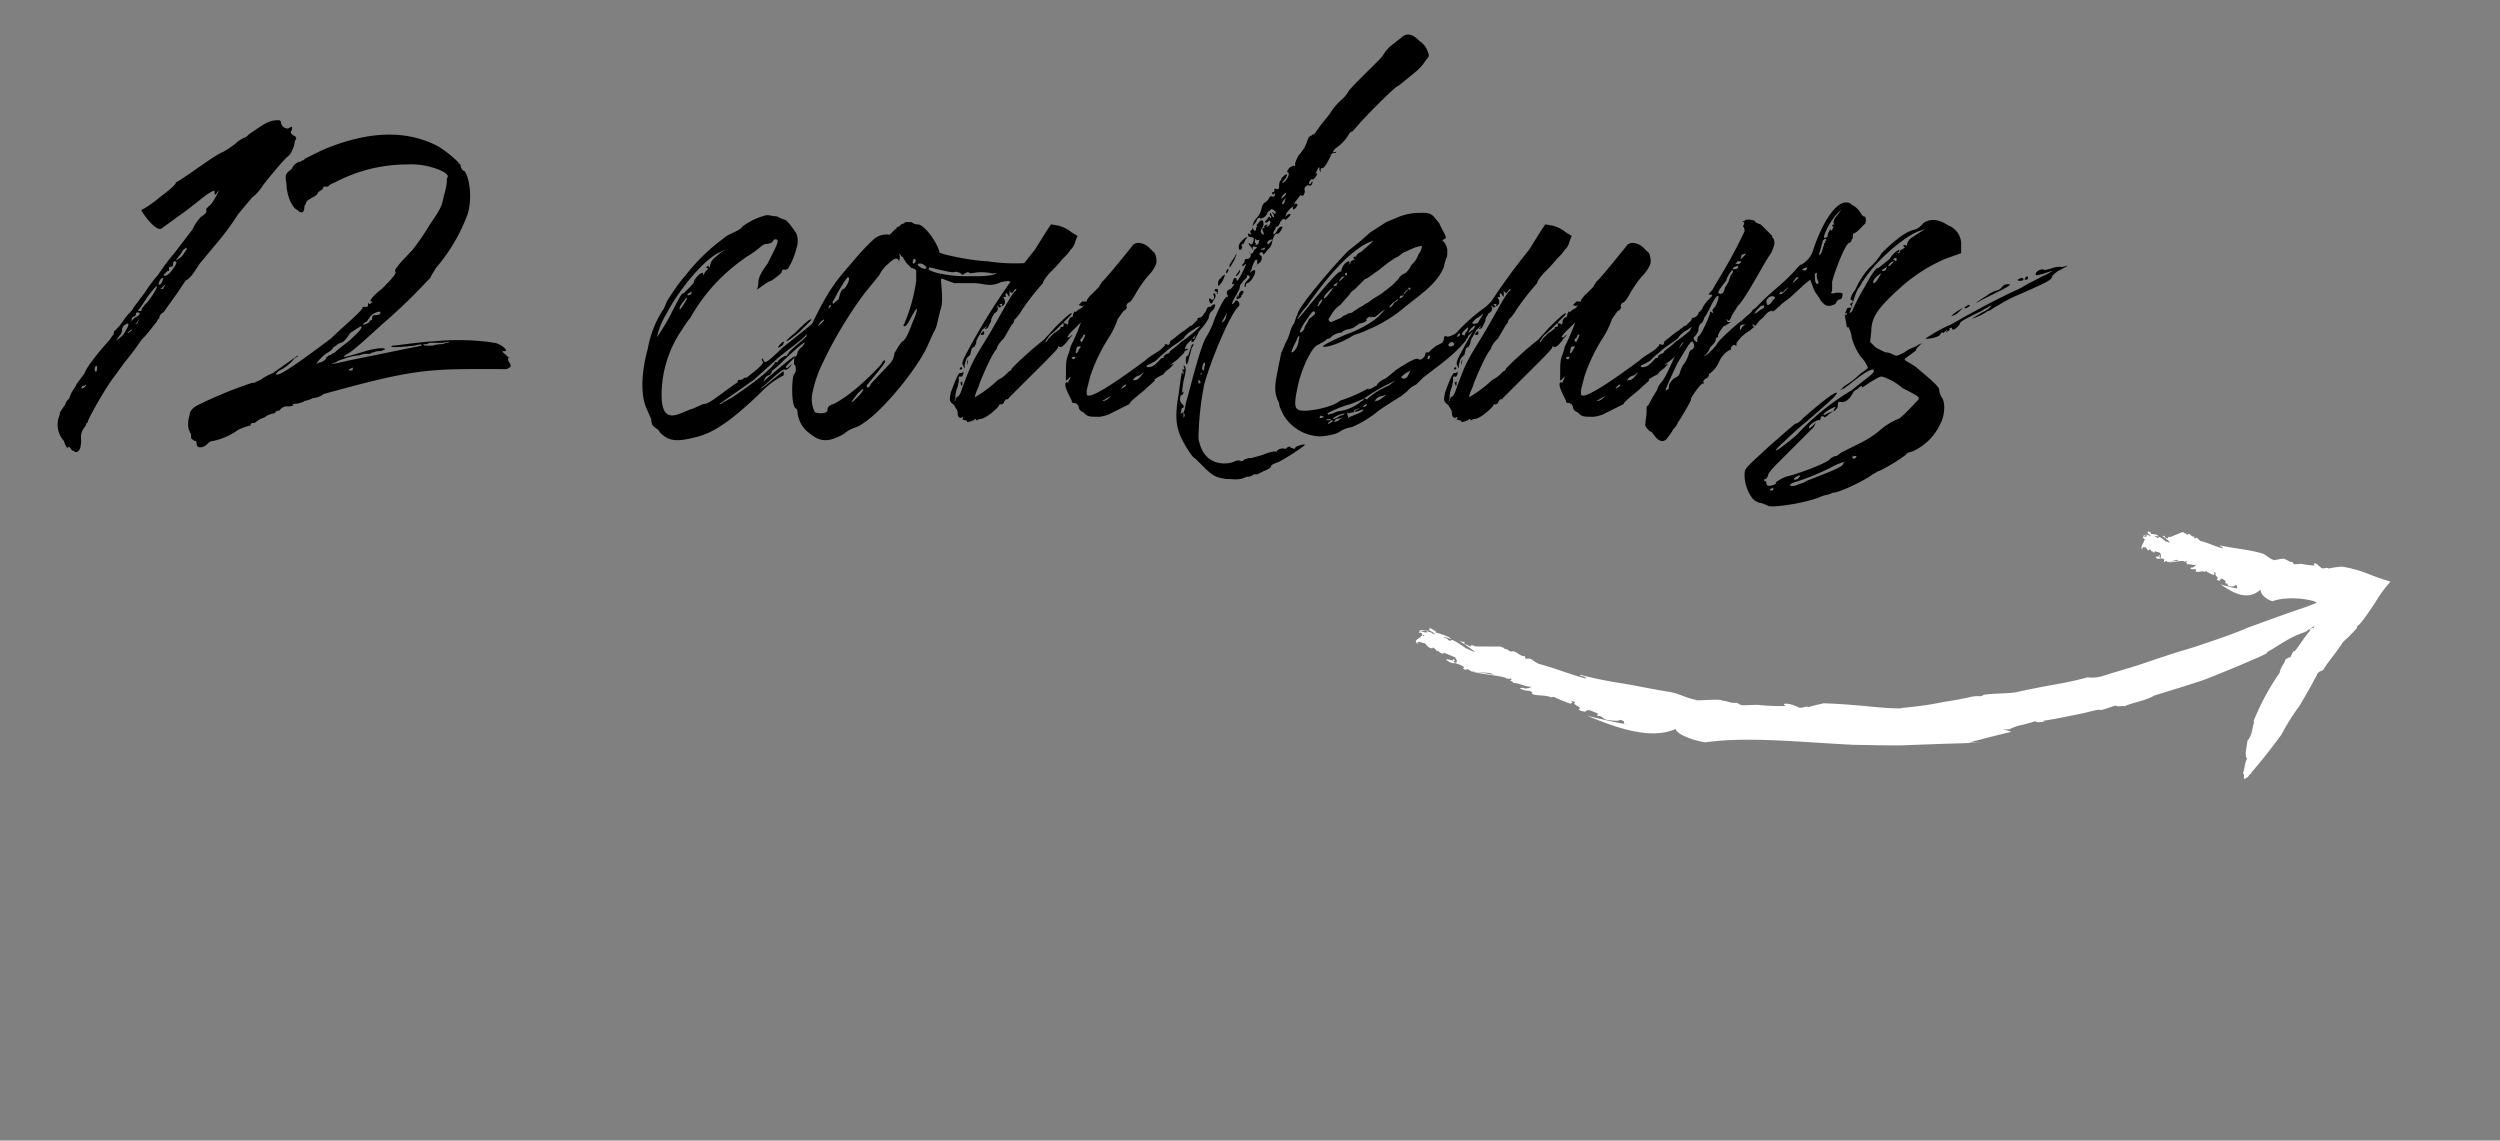 <svg xmlns="http://www.w3.org/2000/svg" xmlns:xlink="http://www.w3.org/1999/xlink" width="434" height="198" viewBox="0 0 434 198">
  <rect x="0" y="0" width="434" height="198" fill="#808080" stroke="none"/>
  <defs>
    <clipPath id="clip-path">
      <rect id="Rectangle_15" data-name="Rectangle 15" width="152.645" height="93.98" fill="#fff"/>
    </clipPath>
  </defs>
  <g id="Groupe_2392" data-name="Groupe 2392" transform="translate(-5319 -1721)">
    <g id="Groupe_2389" data-name="Groupe 2389" transform="translate(4894.499 190.152)">
      <path id="Tracé_1614" data-name="Tracé 1614" d="M117.42,94.08l.24.24h.24c.36,0,.72-.6.72-.96.36-1.44-.36-1.92.72-3.36.36-.36.12-.72.48-.72,0-.6,3.24-6.24,4.56-7.92l1.92-2.64a45.379,45.379,0,0,0,2.88-3.84c1.32-1.32,2.28-2.76,2.64-3.12l.24-.48a.258.258,0,0,0,.24-.24,1.125,1.125,0,0,1,.72-.96l2.4-3.36,1.44-2.16c.84-.36,1.56-1.56,2.4-2.88l3.6-4.32a45.63,45.63,0,0,0,3.12-4.32l2.4-2.88A7.775,7.775,0,0,0,150.3,48c2.28-2.88,3.72-4.44,4.08-4.8a2.6,2.6,0,0,0,.96-1.2,4.015,4.015,0,0,0,.48-1.68c.36-.36.36-.72-.24-.96-.48-.36-.6-.6-.24-.96,0-.84.12-.6-.72-.24a1.178,1.178,0,0,1-1.2-1.2l-.24-.24c-1.32,0-1.92.12-3.84,1.44l-1.44.96-.48.48a5.524,5.524,0,0,0-1.92,1.2,16.276,16.276,0,0,1-2.16,1.44c-1.56.6-6,4.08-8.16,5.28,0,.36-.96,1.2-2.88,2.64a18.439,18.439,0,0,1-3.12,2.16c0,.24,2.64,4.08,3.6,3.12l4.32-3.12,3.36-2.64c1.32-.84,1.44-.84,1.44-.48,0,.6.12.6.48,0l.24-.24.24-.24c0-.36-1.2,2.52-1.92,2.88l-.48.48v.48c0,.24-.36.6-.96.96a8.376,8.376,0,0,0-1.44,2.16l-3.12,4.08a39.5,39.5,0,0,0-2.88,3.84,22,22,0,0,0-2.16,2.88l-2.16,2.88c0,.36-.84.84-1.68,2.16l-.72.96-.48.48a.258.258,0,0,1-.24.24c-.12,0-.24.24-.24.72l-.24.24-.48.72c-.48.48-3.96,4.44-4.32,5.76l-1.44,1.92c0,.36-.84,1.08-1.2,2.4-.84.84-.6,1.08-.96,1.44l-.48.72a1.014,1.014,0,0,0-.24.72,4.225,4.225,0,0,0,.72,4.56c.24.84.48,1.2.72,1.2,0-.36.24-.24.72.48Zm1.92-11.04a.91.91,0,0,1-.48.24c-.12,0-.12-.12,0-.24,0-.12.12-.24.48-.24C119.7,82.44,119.7,82.68,119.34,83.04Zm2.16-3.36c0,.48-.12.72-.24.72a.726.726,0,0,1,0-.96C121.38,79.32,121.5,79.32,121.5,79.68Zm4.56-5.76c-.84.84-1.2,1.08-1.2.96l.12-.12.36-.6a1.239,1.239,0,0,0,.48-.96,1.239,1.239,0,0,1,.48-.96l.48-.24C127.14,72,126.9,72.6,126.06,73.92Zm1.44-.72c-.36.36-.6.48-.72.48a.258.258,0,0,1,.24-.24l.48-.48Zm.96-1.2a.91.91,0,0,0-.48.24l-.24.24.72-.72.48-.72Zm-.48-.96c-.84.96-.84.84-.48.48,0-.48.12-.72.48-.72l.24-.24c0-.36.12-.48.24-.48C129.3,70.08,128.82,70.68,127.98,71.04Zm.72-1.2c-.12,0-.12-.12.24-.48l1.44-2.16.96-1.2.48-.48c.36,0-.84,1.92-1.68,2.88-.6.6-.96,1.08-.96,1.44ZM133.02,66h-.24c-.36,0-.6.36.24-.48.36-.36.36-.12,0,.24Zm0-1.92c-.24.84-.48,1.2-.72,1.2s-.12-.36.24-.96A.91.91,0,0,1,133.02,64.08Zm1.2-.96c-.6.6-.96.72-1.2.48l.24-.24.48-.48h.24V62.4a.258.258,0,0,1,.24-.24c.36,0,.48-.12.48-.48s.12-.48.24-.48C135.54,61.2,135.3,61.8,134.22,63.12Zm2.4-3.36c-.48.84-.84.84-1.2,1.2-.36,0-.24.12.72-1.2.36-.84.72-.6.72-.96l.24.24Zm2.16,33.12c0,.84,1.08.84,1.92,0a1.239,1.239,0,0,1,.96-.48,11.622,11.622,0,0,0,4.32-1.92,10.413,10.413,0,0,1,1.92-.72h.24v-.24l.24-.24h.48a4.425,4.425,0,0,1,1.68-.96,3.612,3.612,0,0,1,1.68-.72.258.258,0,0,0,.24-.24,1.014,1.014,0,0,1,.72-.24,1.451,1.451,0,0,1,1.44-.72c.6,0,.96-.12.96-.24-.36,0-.12-.24.72-.24.84-.24,1.2-.36,1.2-.48a3.769,3.769,0,0,0,1.44-.48,3.483,3.483,0,0,0,1.92-.72c13.92-3.84,17.28-4.32,26.4-4.32h4.08c.84,0,1.32.12,1.68-.24.36,0,.36-.6,0-.96q-.36-.72,0-.72c.36,0,.12.12-.24-.24-.84-.84-1.32-.96-.48-.96s-.96-1.44-1.92-1.44a13.532,13.532,0,0,0-1.68-.24,43.557,43.557,0,0,0-8.88,0c-.96,0-2.52.24-2.88.24-2.88.36-3.72.48-4.08.48-.96.36.6.36,3.84,0,.84-.24,1.2-.24,1.2,0-.36,0-.84.24-1.2.24l-11.76,2.4c-1.92.48-2.76.6-2.64.48h.12c-.12,0,.12-.12.6-.24.36-.36.84-.36,1.68-.72a9.851,9.851,0,0,1,2.4-.48,2.68,2.68,0,0,1,1.44-.24,1.014,1.014,0,0,0,.72-.24h.24a2.226,2.226,0,0,1,1.2-.24c.36,0,.36-.24.72-.24.36-.36-1.2-.48-4.08.48-2.88.84-3.72,1.08-2.4.24.84-.36,2.76-2.16,6.48-5.52,1.56-1.32,3.6-3.24,5.16-4.8l2.76-2.88.24-.48.72-1.2a30.737,30.737,0,0,0,5.52-9.36c.84-2.76.36-6.12-.48-7.44a1.125,1.125,0,0,1-.72-.96c0-.48-3-3-4.32-3.6-4.68-2.28-9.96-2.4-16.08-.48a32.052,32.052,0,0,0-4.32,1.68l-2.4,1.2c0,.36-.36.12-.72.48a1.863,1.863,0,0,0-1.44,1.2c-.96.84-1.32.84-.96,2.64,0,1.92.96,4.2,1.92,4.56.84.84,1.2.24,1.2-.72.36-.36.12-.84.96-1.2.36-.36,1.08-.36,1.44-1.2l.72-.48.24-.48h.72c.36-.36.36-.36,1.2-.72a26.7,26.7,0,0,1,12.48-3.12,12.914,12.914,0,0,1,6.24,1.2c.84.48,1.08.84.72,1.2v.48a9.85,9.85,0,0,1-.48,2.4c-.36,1.8-.48,2.28-2.4,5.04a46.472,46.472,0,0,1-3.12,4.56c-2.76,2.88-3.24,3.48-2.88,3.84,0,.36-.84,1.32-2.4,2.88-1.32.96-2.28,2.16-1.92,2.16s.36.24,0,.24a.258.258,0,0,1-.24.24l-.24-.24v.24c0,.36-.12.48-.24.48h-.72c.36.36-2.64,2.76-5.52,5.52-7.2,5.4-8.76,6.24-9.36,6.24-.36,0,.12-.6.96-.96A7.775,7.775,0,0,0,155.82,78c.84-.36.6-.6.24-.24l-4.08,2.88a8.634,8.634,0,0,0-2.16,1.2c-.12,0-.24.12-.36.12l-.12.12h-.24c0,.12-.24.24-.72.24a74.035,74.035,0,0,0-9.36,3.84c-.96.48-1.44,1.08-1.44,1.68-.36.96-.36,2.52,0,2.88a.91.91,0,0,0,.24.48v.72c.36.36.6.48.72.48S138.78,92.52,138.78,92.88ZM165.9,79.92a.258.258,0,0,1-.24.24h-.24a.258.258,0,0,1-.24-.24h.24l.12-.12c.12,0,.24-.12.36-.12Zm-5.52-1.2c-.48.12-.72.24-.6.24h-.12c-.12,0,.12-.36.96-1.2s1.56-.84,1.92-1.68c.12,0,.36-.12.72-.48l.48-.24c.36,0,.84-.36,1.68-1.68l1.44-.96.48-.24c.36.36-.96,1.44-1.92,2.4-.96.84-1.68,1.2-2.64,2.16-.84.36-.6.48-.96.48a.258.258,0,0,0-.24.24h-.24C161.34,78.12,160.98,78.48,160.38,78.72Zm19.44-2.88c-.84,0-1.68.12-1.68-.24h.48c.36,0,.36-.24.72-.24h2.16c1.32-.36,1.44,0,.48,0C181.62,75.72,180.78,75.48,179.82,75.84Zm-11.04-4.08a2.615,2.615,0,0,1-1.2.48l.48-.48c.36,0,.36-.36.72-.72.36-.84,1.92-1.32,1.92-.96s-.36.48-.96.48c-.36,0-.48.12-.48.48v.24C168.9,71.64,168.78,71.4,168.78,71.76ZM219.1,90.8c1.1,1.1,2.1,1.9,5.2,1.2,2.8-.6,5.3-1.2,12.2-7.8a15.252,15.252,0,0,1,4.2-3.2v-.6c0-.3-.9.6-2,1.4-.8.7-2,1.7-2,1.4.4,0,3.7-3.5,4.2-3.2.3.3,1.2-.7,1.2-1,.3,0-.1.1-.4.4-.4.4-.6.5-.6.2-.1,0,.1-.3.8-1l.6-.6.2-.2c0-.3-.6.1-3.8,2.8l-1.2,1-.4.4c-.1,0,0-.2.2-.6.3-.3.5-.4.6-.4.2,0,.4-.3.6-.8a12.71,12.71,0,0,0,1.6-1.4c3.2-3.1,4.3-3.8,4.6-3.8l-.2.3-.6,1.1c-.7.5-1,.8-.8.8a4.429,4.429,0,0,0,1-.6c.3-.8,1.4-1.1,2.2-1.8.7-.6,1-1,1-1.2l-.3.3a1.934,1.934,0,0,1-.9.5c-1.5.8-1.7.6-.2-.2,2.1-1.9,4.3-3.6,3.6-3.6l.8-1.4,1.8-2.2,1-1.2-.8.6c-1.1.8-1.3.5.2-1,1.6-1.9,1.1-1.7-.8.2-.8.8-1.5,2.3-2.2,2.6a61.657,61.657,0,0,1-6.2,5.6l-3,2.4c-2.4,2.3-2.9,2.7-3.2,2.4-.3-.4-.1-.7-.4-.4,0,.3.1.4.2.4.3.5-2.4,2.4-2.8,2.8-.4,0-.6.1-.6.2a1.292,1.292,0,0,1-.8.2c-.1,0-.2.1-.2.4-3.9,2.7-4.9,3.8-6,3.8l-1.8.8c-2,.5-5.4,3.4-5.4-2.4A20.028,20.028,0,0,1,223.1,73a15.45,15.45,0,0,1,1.4-2,30.8,30.8,0,0,1,5.8-7.4,34.977,34.977,0,0,1,4-3.2c1.9-1.1,2.4-1.9,3.2-2.2.7,0,1.2-.2,1.4-.6,0-.1.1-.2.4-.2.8,0,.2,1-1.4,4.2-2.2,3-1.3,2.9-1.8,4.4-.8.8,1.9-1.4,2.4-1.4a11.167,11.167,0,0,0,1.8-1.4c.3-1.1.5-.1,1.2-.8a12.894,12.894,0,0,0,1.4-3.4,3.821,3.821,0,0,0,0-2.6c-.7-1.1-1.7-2.4-2-2.4a7.129,7.129,0,0,1-1.4-.6c-.7,0-1.1-.2-1.8-.2a11.681,11.681,0,0,0-4.2,2c-.3.7-2.4,1.2-3.2,2a33.181,33.181,0,0,0-6.6,6.4,25.6,25.6,0,0,0-2,2.6L220.5,68l-.6,1.4a18.2,18.2,0,0,0-2.8,7c-1.1,4-1.3,8-.2,10.4l.8,1.8c0,.7.2,1.2.6,1.4C218.6,90.3,219.1,90.5,219.1,90.8Zm11.2-5.2c-.3.3-.5.4-.6.4h-.2l6-4.2,4.2-3.8c1.9-1.6,4.5-3.3,5.6-4.8,1.5-1.1,2.4-2.1,2.4-1.8s-1.4,1.3-3,2.8-3.2,2.7-3.2,3c-.3.3-.1.4-.4.4s-1.7.9-1.4,1.2c-.4-.2-.6-.1-.6.2-1.6,1.9-5.2,4.4-7.6,6C230.8,85.3,230.6,85.6,230.3,85.6Zm12.2-6.8c0,.1.1.1.2,0h.2a.215.215,0,0,0,.2-.2c0-.1-.1-.2-.4-.2C242.6,78.4,242.5,78.5,242.5,78.8Zm-2.4-3.2c-.6.7-.5.8.4.2.2-.4.3-.6.2-.6h-.2Zm2.6-2c-2.4,1.9-1.9,2.1.8-.2l2-2C245.5,71.1,245.1,71.2,242.7,73.6Zm5.8-3c.3-.3.5-.4.6-.4l.2-.2q.3,0-.6.6l-.8.8Zm-.8-1,.6-.6.2-.2c0-.3,0-.1-.8.6l-.6.8Zm-26.4.4a26.739,26.739,0,0,1-1.7,3l-.9,1.4a12.287,12.287,0,0,1,1.6-4c2.2-4.3,6.7-9.7,9.4-10.8l1.2-.6-1,.6-1.2,1a2.275,2.275,0,0,0-.8,1.4c0,.3-.1.3-.2.2,0-.3-.1-.3-.4,0-.1.1-.1.2.2.2.1.1,0,.2-.2.4-.3.3-.4.5-.4.6s-.1.2-.4.2h.2v-.4c-.7,0-1.6,1.3-1.6,1.6.1,0-.3.5-.8,1l-1,1C223,66.5,222.1,68.5,221.3,70Zm2.6-2.4c.1,0-.2.5-.5,1l-.7,1c-.2-.2,0-.7.6-1.4Q223.9,67.3,223.9,67.6Zm.6-.6c-.7.3-.7-.1,0-.4.1-.1.2-.1.2,0v.2Zm34.6-10.4a3.39,3.39,0,0,0-3,1,34.318,34.318,0,0,0-3,3.2c-3.5,4-4.7,5.3-8.4,13.2l-.4,1.4a2.106,2.106,0,0,1-.6.8,2.106,2.106,0,0,0-.6.8,1.033,1.033,0,0,1-.4.8c-.1.1-.1.1-.1.2-.1.1-.1.2-.1.4v.8c.3-.3.5,1.3,0,1.6-.4.4-.6,5.8.4,6,.3.3.1.9.4,1.6a4.764,4.764,0,0,0,1.8,2.6c1.9,1.6,3.3,1.7,6,.2a6.008,6.008,0,0,1,2.2-1.2c3.8-1.6,10.8-10.4,12.4-14.2l1-2.2c.7-1.1.6-1.9,1.4-4.6.3-2.3-.3-4.8,0-4.8l2.2.8h3.4c1.8,0,2.6.8,4.8-.2l1.2-.2c.3.3.7,0,1,0h.2v-.2h.4l.2-.2.4-.6h.2l.2-.2,2-.2c0-.3.7-.3.4-.6l1-.4h.2c.1.1.2.1.2,0V62l1-1.6a2.385,2.385,0,0,0-1.2.4c-1.5,1-7,.9-9.8.4-2.2,0-8.4-1.2-8.4-1.6,0-.8-2-4.3-3.6-4.8a1.594,1.594,0,0,1-1.2-.4h-.8v0h-.2c-.3,0-.1.2-.4.2.4,0,.3-.1-.4.2l-.2.2-.2.2h-.2l-.2.2a.215.215,0,0,1-.2.2ZM248.3,87c0,.7-1.5.7-2.2.4a5.012,5.012,0,0,1-.4-3.4,21.056,21.056,0,0,1,1.8-5.2,71.734,71.734,0,0,1,7.2-12l2.6-3.2a5.583,5.583,0,0,1,1.6-2c2.2-2.2,1.8.7,1.8-.4a1.7,1.7,0,0,0,0-1.4l.2.2c.3.3.1.4.4.4l.2.2v.2l.2.2a2.106,2.106,0,0,0,.6.8l.2.2.4.4a1.033,1.033,0,0,1,.8.4v1.8a29.542,29.542,0,0,1-1.8,6.8l-.3.7a.367.367,0,0,0-.1.3c.3.3.7-.2,1.4-1.6q1.5-2.7.6,0c-.7,1.5-1.2,3.4-2,4.2-.3.1-.7.7-1,1.2l-.6,1a2.822,2.822,0,0,1-.8,1.8l-3.2,3.4c-.8,1.6-.8.1-.8.4-.6.6,3.4-4,3.2-4.2,0-.3-.3-.3-.6.4-2.4,2.7-6,5.9-8.4,7C248.6,86.2,248.3,86.5,248.3,87Zm6.2-3.6c.1.1-.3.7-.8,1.2l-1,1c-.3,0-.3.1.8-1.4C254.2,83.5,254.5,83.3,254.5,83.4Zm9-22.6c.1.1.1.2.1.4,0,.1,0,.1-.1.2-.3.3-.4.3-.4,0a.845.845,0,0,1,.2-.6Zm2,1.6c-.3.3-1.1-.1-1.4-.4s-.1-.4.4-.4C264.8,61.6,265.5,62.1,265.5,62.4Zm2.8.4c1.3.3,2,.4,2.2.2a2.035,2.035,0,0,0,.5.1.367.367,0,0,0,.3.1c.4.4.6.5.6.2.3,0,.7-.5,1-.2s1-.3,3.4,0a2.508,2.508,0,0,0,1,.1c.2,0,.3,0,.4-.1,0,.3-1.5.6-3.4.6h-2c-3.5,0-6.9-.9-6.4-1.4C265.9,62.1,266.8,62.5,268.3,62.8ZM246.3,74c-.4.4-.7.5-.4.2-.1-.1.2-.9,1-2.2a14.755,14.755,0,0,1,1.6-2.6c0-.7.4-.7.4-.4a.566.566,0,0,1-.4,1l-.2.2c.3.3-.3.7-.6,1.8Zm4.2-7.2c-.3,1.1-.5,2.1-1.2,1.8-.3-.3,0-.4.8-2,1.1-1.9,1.8-2.9,1.8-2.6.5.2-.5,2-.8,2C250.9,66,250.7,66.3,250.5,66.8Zm22,22.2c0,.2.4.1,1.2-.2.3-.3.4-.3.4,0h.2l.1-.1c.1,0,.2-.1.3-.1,1.2,0,3.4-2.2,3.4-2.4a.215.215,0,0,1,.2-.2c.1.1.3.1.6-.2,0-.3.6-.9.6-.6a.215.215,0,0,0,.2-.2l1.8-1.8c3.5-3.5,6.8-6.7,6.8-7,0-.1,0-.1.1-.2,0-.1.1-.1.1,0,.3.3.9-.1,1.8-1.4.7-.7.7-.9,0-.2h-.4a6.139,6.139,0,0,1,1.2-1.4l1.2-1.2a35.677,35.677,0,0,1-1.8,4.2c-.5,2.2-.8,1.5-.8,4.2,0,1.6-.1,1.9.2,1.6.7-.7.7-.7.4,0-.3.3-.1.7-.4.4-.5,0-.4.7.2,2l.4.8.2.4c0,.3.1.4.4.4a.938.938,0,0,1,.8.6,1.053,1.053,0,0,0,.8,1c.8.8.9.8,2.8.8a6.263,6.263,0,0,0,1.6-.4l1.6-.8,2-1c0-.4,2.4-2.2,2.8-2.6.7-.7,1.9-1.6,1.6-1.6s.9-.7,1.6-1c0-.2.3-.5,1-1,.8-.8.9-.9.2-.6-.3,0,.9-.6,1.6-1.4.3-.3.8-.7.8-1,.7-.3.8-.4.2-.4-.3.3-.2-.1.2-.8.5-.5,3.3-3.3,3.8-4.6a1.407,1.407,0,0,1,.6-1.2c.3-.3.4-.5.4-.6.3-.7-.1-.7-.8,0a4.338,4.338,0,0,0-1.2,1.4c-.3.3-.5.4-.6.4-.3,0-.4.1-.4.4l-.6.6-.4.4h-.2l-1,.8a13.184,13.184,0,0,0-1.6,1.2l-.8.6a.758.758,0,0,0-.2.4c0,.3-.2.4-.6.2-.3,0-.3.1-.2.2l-.2.2-.4.4c-.8.7-2,1.2-2.8,2-3,2.2-10.2,7.5-10.2,5.8v-.6l.2-.8.4-1.6a30.094,30.094,0,0,1,3.4-7,15.4,15.4,0,0,0,1.4-3l1-1.4q.3,0,.6-.6c-.2-.2-.1-.5.2-.8.3,0,.7-.5,1.2-1.4a20.594,20.594,0,0,1,2.2-3.2,6.559,6.559,0,0,0,1.4-2c.3-.7-.1-2.2-.4-2.2l-.6-.6c-.7-.8-2.2-1.4-3-.6l-.6.8c-.2.2-4.5,5.6-4.8,5.6,0,.3-.4.5-.4.8l-1.2,1.2a4.327,4.327,0,0,0-1,1.2v.2h-.8c-.7.8-.8.5,0,.8.3-.3.5-.3-.2.4-.8.3-.7.6-1,.6-.1-.1-.2-.1-.2,0,0,.3-.2.1-.2.8a1.053,1.053,0,0,0-.8,1c0,.4-.1.5-.4.2-.7,0-.4-.2.4-1l.4-.4a.758.758,0,0,0,.2-.4c-.3,0-1.3.9-3,2.6l-1.8,2-1,.8-1.2,1-2.2,2-.8.8-.4.4q0,.3-.6.6a5.514,5.514,0,0,1-1.8,1.4,21.468,21.468,0,0,1-4,3c0-.7.5-1.3.8-2.4.8-2,2.2-5.2,3-6q0-.6,1.2-1.8l1.4-2.4a1.033,1.033,0,0,0,.4-.8,7.532,7.532,0,0,0,1.4-1.8,44.858,44.858,0,0,1,3.6-4.6q0-.45,1.2-1.8a25.034,25.034,0,0,0,2.2-2.4,8.143,8.143,0,0,0,1.4-1.6,2.572,2.572,0,0,0,.8-1.4l.4-1-1-.6a5.994,5.994,0,0,0-2.4-1.2l-1.2-.2-.8,1.2-2,3.2a110.249,110.249,0,0,0-12.2,18.6c-.4.8-.5,1.3-.2,1.6a.758.758,0,0,0,.2.4v-.6c.3-1.1.3-1.1.6-1.4l.4-.4c0-.3.2-.7.2-1,.3-.3.5-.4.6-.4v-.2l.1-.1c0-.1.1-.2.1-.3,0-.7.7-1.4,1-2.2.7-.7,1.1-.9.8-.6-.4.4-.5.5.2.2l.2-.4.4-.8a1.613,1.613,0,0,1,.3-.9l.3-.5a.938.938,0,0,0,.6-.8c-.3-.7-.1-.5.2-.2.1.1.2,0,.4-.2-.5-.3-.4-.4.2-.4-.3.4-.1.5.2.2s.2-.5.2-.8c-.3-.7-.5-.6.2-.6-.3-.7.1-.9.4-.2l.2.2V66.3l.1.1c0,.1,0,.1.1.2a.3.3,0,0,0,.4,0q.3-.6.6-.6a.758.758,0,0,1-.2.4c-.4,0-2.7,4.4-4.6,7.6-2.9,4.7-3,4.9-4.6,9.2-.3,1.1-.8,1.7-.8,1.4a.215.215,0,0,1-.2.2l-.2.6c-.1,0-.2.1-.2.4v0a.845.845,0,0,1,.2-.6,4.813,4.813,0,0,1,.4-2.2l.2-1v-.6c-.1-.1,0-.2.4-.2,0,.3.4-.3.4-.6s-.2-.3-.2,0h-.4c-.3,0-.9,1.5-1.6,3.4-.3,1.6-.2,1.5.6,2.2.3.7.6.7.6,1.4,0,.5.2.8.6.8.3-.3.5-.1.2.2a.845.845,0,0,0,.6.2A.215.215,0,0,1,272.5,89Zm-1-6.4c0,.3.2.3.2,0s.1-.7-.2-.4c-.1,0-.1,0-.1.1A.367.367,0,0,0,271.5,82.6Zm-.2-2.8c-.1.1-.1.2.2.2l.2-.2a.2.2,0,1,0-.4,0Zm1.2-1v.3c.1,0,.1,0,.1-.1a.6.6,0,0,1,.1-.4v-.4c-.1.4-.2.6-.2.5Zm18.4-.6-.2-.2c0-.1.1-.2.4-.2s.3.1,0,.4Zm1-1.6c-.3.8-.7.7-.4,0,0-.4.1-.6.4-.6h.4Zm-16.6-3.2c-.3.3-.7.6,0,.6.1-.1.2-.2.2-.3v-.1C275.5,73.3,275.4,73.3,275.3,73.4Zm11,1.8c-.3.3-.1-.3.2-.6.4-.7.9-.9,1.6-1.6l1-1h.2v.2c0,.3-.1.4-.2.4h-.2c-.1,0-.2.1-.2.4-.3,0-.7.6-1,.6l-1,1Zm6.2,0c-.3,0-.4-.2-.2-.6.3,0,.1-.1.4-.4V74C293.4,73.7,292.8,74.5,292.5,75.2Zm11.4,4.4c-.7-.3.5-.5.8-.8.8-.3.9-.8,2-1.6,1.1-1.1,2.6-1.9,3.4-2.6a4.3,4.3,0,0,1,1.7-1.5,3.991,3.991,0,0,1,1.3-.7,22.959,22.959,0,0,1-3.4,2.8c-1.1,1.1-2,1.5-2,1.8l-.2.2c-.3,0-1.1.5-.8.8h-.4C305.6,78.7,305,79.6,303.9,79.6ZM301.3,82c.1-.5.5-.8,1.2-1l.8-.6c-.3.3-1.1,1.7-1.8,1.4Zm-1.4,1c-.7.4-.7.4-.4,0,.3-.3.5-.4.6-.4S300.2,82.7,299.9,83Zm-2.4,1.6-.4.4c-.8.7-1.3.4-1,.4l1-.6Zm15.8,12c1.9,1.9,2.3,2.1,4.2,2.4,1.6,0,2.1.3,3.6-.4a1.594,1.594,0,0,0,1.2-.4h.6l1.2-.6c.8-.3,1.2-.6,1.2-.8,0-.3.7-.5,1.4-.8,1-.5,5-3,4.4-3-.3,0-1.6.3-1.6.6q0,.3-.6,0c-.3,0-.3-.1-.2-.2h-.4l-.4.3c-.1.1-.1.1-.2.1-.3-.3-1.4.1-1.4.4,0,.1-.1.1-.2,0a6.612,6.612,0,0,0-2.2.6c-1.4.4-2.1.6-2.2.6-.1-.1-.4,0-1,.2-.3.3-.6.4-.8.2a1.48,1.48,0,0,0-1,.2,4.947,4.947,0,0,1-3.4,0c-1.5-.6-2.4-1.9-2.8-4a51.919,51.919,0,0,1,1-9.4c1.1-4.1,4.5-12.3,6-13.6.3-.3-.1-1-.4-1s-.1.1-.4.4c-.7.7-.3-.3.4-1.4.3-.7.6-.9.6-1.6l.6-.8.6-.6c0-.3.1-.4.2-.4.4.3.5.3-.2,1a1.284,1.284,0,0,0-.4,1c.1.1.2.1.2,0a.845.845,0,0,1,.2-.6c.7,0,1.7-1.9,1.4-2.2-.1-.1-.3-.1-.6.2s-.3.3,0-.4c.4-1.3.7-1.9,1-1.6v.8c-.7.7-.5.6.2-.2.7-.3.7-1.4.4-1.4-.1,0-.2-.1-.2-.4a.375.375,0,0,1,.6,0V60c.2,0,.5-.3.8-.8a1.96,1.96,0,0,0,.8-1.4c.2-.9.5-1.4.8-1.4.3.3,1-.9,1-1.2h-.2c-.3,0-.6.3-.8.8-.4.6-.6.7-.6.2l.2-.4a.758.758,0,0,0,.2-.4.215.215,0,0,1,.2-.2c.2,0,.4-.3.6-.8.4-.6.7-.7.8-.4,0,.1.2,0,.6-.4s.5-.6.2-.6a.758.758,0,0,0-.4.2c-.3.3-.5.3-.2,0,0-.3.3-.7.8-1.2.5-.4.7-.5.4-.2v.4c.3,0,.6-.3.8-.8,0-.1-.1-.2-.4-.2-.3.3-.3,0,.4-.8q.6-.9.6-.6h.4c.3-.5.3-.8.2-1a.736.736,0,0,1,.8-.8c.2.2.4.1.6-.4,0-.4-.1-.4-.2,0-.3.3-.4.3-.4,0s.6-.9.6-.6.8-.7.8-1c0-.1-.1-.1-.2,0-.3.3-.1.1.2-.6.3-.6.4-.7.4-.2,0,.3.1.3.1.4s0,.1.1.1v-.3c0-.3.1-.4.4-.4s1.1-1.5,1.4-2.2c-.1-.1-.1-.2.2-.2a.215.215,0,0,1,.2-.2h.4c.1-.1.1-.1.1-.2h-.1c-.8.3-.3-.3,0-.6a7.49,7.49,0,0,0,2.4-2.6l.2-.2.4-.2,1.4-1.6c2.7-2.9,6.1-6.2,6.4-6.2l.3-.2.5-.4,2.2-1.8a8.128,8.128,0,0,0,1.8-2c.7-.8.7-.9.4-1.6a3.439,3.439,0,0,0-1.4-1.8c-1.2-1.3-2.3-1.5-3.2-.6l-1.8,1.4a6.138,6.138,0,0,0-1.2,1.4,7.883,7.883,0,0,1-1.2,1.4c-2,2-5,4.9-5,5.2a6.138,6.138,0,0,1-1.2,1.4,10.6,10.6,0,0,0-2,2.4l-1.6,2-1,1.4c-.1.1-.2.2-.3.2h-.1l-.2.2c-.3,0-.6.4-.8,1.2a6.755,6.755,0,0,1-1.4,2.2c-.5.9-.7,1.5-.6,1.6,0,.3-.2.5-.2.2a1.552,1.552,0,0,0-1.2,1,.215.215,0,0,0,.2.2c.3.3-.3,1.5-1,1.8v-.1c0-.1.1-.2.2-.3.7-.8.8-1.5,0-.8l-.4.4c0,.3-.1.4-.2.4a1.855,1.855,0,0,0-.2,1c0,.5-.2.6-.6.4-.3,0-.3.1-.2.2,0,.3-.1.4-.2.4h-.2c0,.4.1.5.2.4.3-.3.5-.1.2.2,0,.1-.1.2-.4.2-.2-.2-.4-.1-.6.4l-.6.6c-.2,0-.4.3-.6.8a3.783,3.783,0,0,1-.8,1.8,2.449,2.449,0,0,0-.8,1.6c0,.4-.1.6-.2.6s-.2.1-.2.4c.3.3.1.5-.2.2h-.2c0,.4.1.6.4.6a.845.845,0,0,1,.6.2c0,.7-.3,1.3-.6,1s-.5-.1.2.6c.3.7.2.5.2.2s.1-.4.2-.4c.1.1.2.1.4.1.1,0,.1,0,.1.1s0,.1-.1.2-.3.1-.4.4c-.2.5-.4.6-.6.4-.3-.3-.3,0,0,0a.673.673,0,0,1-.6,1c-.3,0-.4.1-.4.4,0,.1-.1.3-.4.6,0,.3.1.3.2.2.7-.7.5-.3-.2,1.2-.8,1.5-1,1.7-1,1-.3-.2-.5-.1-.6.4q-.3.6,0,.6c.3-.3.3.1-.4.8-.6.2-.8.5-.6,1a.367.367,0,0,1,.1.3c0,.1,0,.1-.1.1-.3-.3-1.4,1.9-2.2,3.8a14.425,14.425,0,0,1-1.6,3.4c-1,2-2.6,8.4-3.2,10.6-.3.8-.3,1.9-.6,2.2-.5.3-.7.3-.4,0,0-.5.1-.8.4-.8.1-.1.1-.3-.2-.6a1.033,1.033,0,0,1-.4-.8c0-.5.1-.8.4-.8a.845.845,0,0,0,.2-.6l-.2.2c-.1.1,0-.6.2-2,.4-1.5.5-2.3.2-2.6-.1-.1-.2-.1-.2,0q.3.6,0,.6c-.3,0-.5,1.7-.8,4-.7,4-.5,5.5.2,7.4.7,1.6,2.2,4,2.6,4Zm-3-8.8a.845.845,0,0,1-.2.6V88C310.1,87.3,310,87.1,310.3,87.8Zm2.6-5.8c.3.3.2.4-.2.4v-.6h.2Zm-2.8-1.4v.2c-.1,0-.2-.1-.2-.4v-.5c.1,0,.1,0,.1.1,0,.2,0,.3.1.4Zm3.2,0a.758.758,0,0,1-.2.4v-.4Zm.4-1c0,.4-.1.6-.2.6-.3-.3-.1-1.1.2-1.4C313.9,78.8,313.9,79.1,313.7,79.6Zm-3.2-1.2c0,1.1.3.9.6-.6.3-.7.3-1.5.6-1.8.3-.7.1-.5-.2-.2l-.4,1.2c-.1.4-.2.6-.2.5v.1C310.6,77.6,310.5,77.9,310.5,78.4Zm1-3.4c-.1.1-.1.2.2.2.2.3,1.6-3,1.6-3-.2,0-.4.3-.6.8-.8,1.6-.7,1.9-1,1.6C311.6,74.6,311.5,74.7,311.5,75Zm2-4.2c-.3.1-.4.4-.2.8a.758.758,0,0,0,.4-.2,1.033,1.033,0,0,1,.4-.8c.7-1.2.8-1.7.2-1.4a3.678,3.678,0,0,0-.4,1C313.9,70.6,313.8,70.8,313.5,70.8Zm3.6.8c-.5.5-.4.2.2-.8.3-.7.5-.6.2-.2A1.284,1.284,0,0,1,317.1,71.6Zm-2.4-3.2c.2.3.4.1.6-.4.4-.5.5-.9.2-1.2-.3,0-.3.1-.2.2.3.7-.1,1.1-.4.8S314.4,67.7,314.7,68.4Zm4.6-.8q0,.3.6,0c.3-.3.3-.4.2-.4-.3,0-.1.1.2-.2a.845.845,0,0,0,.2-.6c-.3-.2-.6,0-.8.6,0,.1-.1.3-.1.4-.1.1-.1.1-.1.2v-.5c-.1,0-.1,0-.1.1S319.3,67.5,319.3,67.6Zm-3.8-1.4c0,.3.1.1.4.4v.3c.1,0,.1,0,.1-.1a.6.6,0,0,1,.1-.4c0-.3-.1-.4-.2-.4C315.6,66,315.5,66.1,315.5,66.2Zm.6-.8c0,.1.1.1.4-.2.8-1.1.9-1.9.6-1.6s-.2.5-.2.2-.1.1-.4.4a1.033,1.033,0,0,0-.4.8Zm3.6-2.4c-.7.8-.6,1-.2.6a1.033,1.033,0,0,0,.4-.8C319.8,62.7,319.7,62.7,319.7,63Zm-2.2,0c0,.5.1.4.4-.2,0-.3-.1-.3-.2-.2Zm.6-1.2c0,.7-.1.7.6-.4a6.193,6.193,0,0,0,.6-1.4c0-.2-.1,0-.4.6-.3.3-.1.4-.4.4v.2Zm1.6-3c0,.7.6.5.6-.2-.3,0-.1-.4.2-.4l.4-.8c.7-.7-.1-.4-.8.4A1.284,1.284,0,0,0,319.7,58.8Zm4,.4h-.2c0-.1.1-.2.4-.2.3-.3.5-.1.2.2Zm-.6-1c-.5.3-.7.3-.4,0a.215.215,0,0,0-.2-.2v-.4c0-.3.1-.3.2-.2a.375.375,0,0,0,.6,0Zm2-.2c-.3.3-.4.3-.4.2-.1-.1-.1-.3.2-.6C325.6,57.3,325.8,57.3,325.1,58Zm-1.2-2c.3.7.1.7-.2.4s-.2-.7.2-1.2a1.624,1.624,0,0,0,0-1c-.3-.2-.5-.1-.8.4-.3.2-.4.4-.2.6l-.2.2v.4a.3.3,0,0,1-.4,0c-.3-.7-.3-.6.4-1.4.2-.7.5-.9.8-.6.3,0,1.2-.5,1.2-1.2,0,.1.2,0,.6-.4.1-.1.4,0,.8.4,0,.4-.1.5-.4.2s-.3-.1,0,.2c.2.6.1.7-.2.4-.3-.7-.4-.8-.4-.2.3.3.3.7,0,.4s-.1-.1-.4.2q-.9.9,0,.6c.3-.3.4-.3.4-.2.3.3-.1.9-.8,1.2a.215.215,0,0,0,.2-.2c.3-.3.1-.5-.2-.2a.2.2,0,1,0,0,.4h-.2C323.8,55.4,323.7,55.6,323.9,56Zm3.6-4.8q-.6.3,0-.6c.3-.4.5-.4.2,0A.845.845,0,0,1,327.5,51.2Zm-.2-1c-.3.3-.5.2-.2.2a1.033,1.033,0,0,1,.4-.8c.3-.3.4-.3.4,0ZM349.1,81a.938.938,0,0,1-.8.6c-.7-.3-.4-.3.4-1l.8-.4Zm-19.8-4.2c-.8.7-.4-.3.4-1.8.3-1.1.7-1,.4-.2A3.218,3.218,0,0,1,329.3,76.8Zm23.4,1.4c-.3,0-.3-.1-.2-.2,0-.3.1-.4.2-.4h.2A.845.845,0,0,1,352.7,78.2Zm-22-4.8c-.8.7-.2-.7.6-1.8,1.1-1.6,1.3-1.9,1.6-1.6.2.2-.1.6-1,1.2-.3.8-.8,1.3-.8,1.6C331.1,72.9,331,73.1,330.7,73.4Zm26,1.8c.7.3.4.8-.4.8-.1,0-.2-.1-.2-.4C356.4,75.3,356.6,75.2,356.7,75.2Zm1.2-1c-.4.3-.4,0,0-.4.1-.1.2-.1.2,0C358.1,74.1,358,74.2,357.9,74.2ZM333.5,67c-2.3,2.7-3.6,4.5-3.6,4.2a9.681,9.681,0,0,1,1.6-2.2c4.1-5.9,7.7-9.6,10.6-11l1-.4-.6.6-1.6,1.4c-.5.2-.8.5-.8.8h-.4a.3.3,0,0,0,0,.4c.3,0,.2.1-.2.2-.3.3-.4.1-.4.4s-.1.1-.4.4v-.1c.1,0,.1,0,.2-.1v-.4c-.7,0-1.4,1.1-1.4,1.8C337.2,62.7,335.8,64.3,333.5,67Zm25.6,6.6c-.3.4-.1.7-.4.4q-.75,0,.6-1.2c.3-.3.5-.2.2-.2A1.284,1.284,0,0,1,359.1,73.6Zm-17-5.2c-.7.3-.7.5-1.4.8l-1.2.8c-.3.3-.7.1-1,.4-.7.3-.7.3-1,.6l-1.4.6q-.6.3-.6,0c-.1,0-.2-.1-.2-.4l.4-.6a4.85,4.85,0,0,1,1.6-1.8l1.6-1.8c.4-.7.7-.7,1-1l.8-.8.8-.8a.758.758,0,0,1,.4-.2l.6-.4,1.4-1,1.8-1.4,1.2-.8c.8-.3.9-.7,1.6-1l1.8-.8c.8-.2,1.2-.3,1.2-.2a3.01,3.01,0,0,1-.6,1.4,4.081,4.081,0,0,1-1.2,1.8c-.5,1-1,1.5-1.4,1.6-.5.3-.8.6-.8.8l-1.2,1.2-1.8,1.4-1.6,1Zm18,4.8c-.7.7-.7.4,0-.4.4-.4.6-.5.6-.4A.938.938,0,0,1,360.1,73.2ZM333.5,69c-.3,0-.1,0,.2-.8l.4-.4C334.4,67.8,333.8,68.7,333.5,69Zm1.9-2.2c-.5.6-.8.9-.9.8s.1-.5.8-1.2a2.106,2.106,0,0,1,.8-.6Zm1.3-1.4c-.7.3-.7-.1,0-.4.1-.1.2-.1.2,0l-.2.2Zm.8-1c-.3.3-.4.3-.4.2l.1-.1.3-.5C338.2,63.7,338.2,63.7,337.5,64.4Zm1-1c0,.3-.1.3-.2.2a.215.215,0,0,1-.2-.2l.2-.2A.215.215,0,0,1,338.5,63.4Zm-3.2,24.4c0,.1-.1.1-.1,0-.1-.1-.1-.1-.1-.2a18.206,18.206,0,0,1,4-1.6,25.909,25.909,0,0,0,2.4-1,29.667,29.667,0,0,1,4.4-2.6l.6-.3c.1-.1.1-.1.2-.1l-.2.2-.8.6a14.094,14.094,0,0,0-3.6,2.2.215.215,0,0,1-.2.2c-.3-.3-.6-.1-.6.2h-.2a7.481,7.481,0,0,1-3.8,1.8,3.141,3.141,0,0,0-1.2.4Zm8-2.2c.1-.5.5-.8,1.2-1,.3,0,.5-.2.8-.2l-.8.6c-.5.4-.9.5-1,.4Zm-1.6.8a.749.749,0,0,1-.5.1c-.1,0-.1,0-.1.1l.2-.2c.3-.3.5-.4.6-.4S342,86.1,341.7,86.4Zm-3,2c-.1,0-.1-.1,0-.2l-.2-.6.2-.2v.2a.6.6,0,0,0,.4-.1l1.4-.3c.5-.2.8-.3.8-.2C341.3,87.5,338.7,88.2,338.7,88.4Zm1.4-1.4c-.7.7-.4.5-.4.2-.2,0,0-.1.6-.4C341,86.8,340.9,86.7,340.1,87Zm-4,1.4a5.6,5.6,0,0,1,2-.8,1.033,1.033,0,0,1-.8.4,3.092,3.092,0,0,1-1.2.6Zm1.8-.2-.6.4c-.8.7-1.3.4-1,.4.3-.7.5-.3,1.2-.6Zm-2.2,1c-.5.3-.7.3-.4,0s.5-.4.6-.4C336.2,89.1,336,88.9,335.7,89.2Zm-.8-.4c-.3,0-.1.1.2-.2.5,0,.7.1.6.2Zm-1-.8.6.2c-.3.3-1.1.2-.8.2Zm4.2-14c-1.1.5-3.8,1.7-3.8,2,.3.3,3.1-.5,5.4-2a15.316,15.316,0,0,0,2.6-1,23.923,23.923,0,0,0,6.4-4c3.1-2.4,5.5-4.1,6.6-6.8.5-2.4.6-1,.6-3-.3-1.7-1.3-1.5-.6-1.8.8-.3,0-.9-.8-2.8l-1-1.2c-.7-.7-1.5-.6-2.6-.6a10.447,10.447,0,0,0-3.2.6l-2.4,1-2.8,1.8-1.8,1.6-2,1.6c-2.7,2.7-8.8,9.9-8.8,11l-.2.4-.4,1.2c-.7.8-.7,2.1-1.4,3.2l-.6,1.4a.758.758,0,0,1-.2.4l-.2.9c-.1.7-.3,1.3-.4,2.1-.7,3.1-.6,4.3.2,5.8,0,.7.3,1,.6,1.8a7.623,7.623,0,0,0,6.6,4,10.659,10.659,0,0,0,3-.6,5.206,5.206,0,0,1,2.4-1,18.269,18.269,0,0,0,4.6-2.8c1.1-.8,2.9-1.9,4-2.6l1-.8a4.4,4.4,0,0,1,1.6-1.2l.4-.4.8-.8c3.1-2.4,5.1-3.7,7.4-6.4a.758.758,0,0,1,.2-.4l.2-.2v-.2l.2-.2.4-.4.2-.2.4-.4.2-.2.2-.4h.2l.2-.2V72l.2-.2-.8.2c-.9.2-.9-.1.2-1,.3,0,.9-.7,1.6-1l.2-.4.2-.2.2-.4.4-.8h-.2a8.272,8.272,0,0,1-1.6,1.4,30.446,30.446,0,0,0-4.4,4c-.3.3-1.5.9-1.8.6-.3,0-.4.1-.4.4,0,.7-.5.9-1.2,1.2-.8.6-1.2.9-1.2,1-.2.2-.3.3-.4.2-.3,0-.4.1-.4.2,0,.7-.9,1.3-1.2,1s-1.5.3-3.8,1.8l-.6.5c-.1.1-.1.1-.2.1,0,.1-.4.4-1.2,1a3.346,3.346,0,0,0-1.4,1c0,.3-.5.3-.8.6-.5.2-.8.3-.8.2l.2-.2a27.222,27.222,0,0,1-5,2.2c-1.5,1.3-6.4,2.1-7.2,1.6-.8-.3-.8-1.3,0-4.8.8-3.1,2.4-6.1,3.2-6.4l1.4-.8a1.033,1.033,0,0,1,.8-.4,2.753,2.753,0,0,1,2-1,2.261,2.261,0,0,1,1.3-.6l.7-.2,1.2-.8c.3,0,1.2-.3,1.2-.6l-.2-.2v.2a.215.215,0,0,1,.2-.2l.2-.2a.758.758,0,0,1,.4-.2.215.215,0,0,0,.2.2v-.2a.8.8,0,0,0,1-.2l1-.8.4-.2-.6.6C343.7,71.3,341.2,72.9,338.1,74Zm9.2-6-.6.4c-.3.5-.6.8-.8.8-.1-.1.1-.4.6-.8l.8-.6Zm.4-.8h.4c.3-.3.3-.1,0,.2s-.7.3-.4,0Zm.8-.6c.7-.7.9-.7.2,0l-.2.2-.2.2A.758.758,0,0,1,348.5,66.6Zm1-.8V66a.215.215,0,0,1-.2.2V66c-.3,0-.3-.2,0-.2ZM358.3,89c0,.2.4.1,1.2-.2.3-.3.4-.3.4,0h.2l.1-.1c.1,0,.2-.1.3-.1,1.2,0,3.4-2.2,3.4-2.4a.215.215,0,0,1,.2-.2c.1.1.3.1.6-.2,0-.3.6-.9.6-.6a.215.215,0,0,0,.2-.2l1.8-1.8c3.5-3.5,6.8-6.7,6.8-7,0-.1,0-.1.1-.2,0-.1.1-.1.1,0,.3.3.9-.1,1.8-1.4.7-.7.7-.9,0-.2h-.4a6.139,6.139,0,0,1,1.2-1.4l1.2-1.2a35.677,35.677,0,0,1-1.8,4.2c-.5,2.2-.8,1.5-.8,4.2,0,1.6-.1,1.9.2,1.6.7-.7.7-.7.4,0-.3.3-.1.7-.4.4-.5,0-.4.7.2,2l.4.8.2.4c0,.3.1.4.4.4a.938.938,0,0,1,.8.6,1.053,1.053,0,0,0,.8,1c.8.8.9.8,2.8.8a6.263,6.263,0,0,0,1.6-.4l1.6-.8,2-1c0-.4,2.4-2.2,2.8-2.6.7-.7,1.9-1.6,1.6-1.6s.9-.7,1.6-1c0-.2.3-.5,1-1,.8-.8.9-.9.2-.6-.3,0,.9-.6,1.6-1.4.3-.3.8-.7.8-1,.7-.3.8-.4.2-.4-.3.3-.2-.1.2-.8.5-.5,3.3-3.3,3.8-4.6a1.407,1.407,0,0,1,.6-1.2c.3-.3.4-.5.4-.6.3-.7-.1-.7-.8,0a4.338,4.338,0,0,0-1.2,1.4c-.3.3-.5.4-.6.4-.3,0-.4.1-.4.4l-.6.6-.4.4h-.2l-1,.8a13.182,13.182,0,0,0-1.6,1.2l-.8.6a.758.758,0,0,0-.2.4c0,.3-.2.4-.6.2-.3,0-.3.1-.2.2l-.2.2-.4.4c-.8.7-2,1.2-2.8,2-3,2.2-10.2,7.5-10.2,5.8v-.6l.2-.8.4-1.6a30.094,30.094,0,0,1,3.4-7,15.4,15.4,0,0,0,1.4-3l1-1.4q.3,0,.6-.6c-.2-.2-.1-.5.2-.8.3,0,.7-.5,1.2-1.4a20.594,20.594,0,0,1,2.2-3.2,6.559,6.559,0,0,0,1.4-2c.3-.7-.1-2.2-.4-2.2l-.6-.6c-.7-.8-2.2-1.4-3-.6l-.6.8c-.2.2-4.5,5.6-4.8,5.6,0,.3-.4.5-.4.8l-1.2,1.2a4.327,4.327,0,0,0-1,1.2v.2h-.8c-.7.8-.8.5,0,.8.3-.3.5-.3-.2.4-.8.3-.7.6-1,.6-.1-.1-.2-.1-.2,0,0,.3-.2.1-.2.8a1.053,1.053,0,0,0-.8,1c0,.4-.1.5-.4.2-.7,0-.4-.2.4-1l.4-.4a.758.758,0,0,0,.2-.4c-.3,0-1.3.9-3,2.6l-1.8,2-1,.8-1.2,1-2.2,2-.8.8-.4.4q0,.3-.6.6a5.514,5.514,0,0,1-1.8,1.4,21.468,21.468,0,0,1-4,3c0-.7.5-1.3.8-2.4.8-2,2.2-5.2,3-6q0-.6,1.2-1.8l1.4-2.4a1.033,1.033,0,0,0,.4-.8,7.532,7.532,0,0,0,1.4-1.8,44.858,44.858,0,0,1,3.6-4.6q0-.45,1.2-1.8a25.034,25.034,0,0,0,2.2-2.4,8.143,8.143,0,0,0,1.4-1.6,2.572,2.572,0,0,0,.8-1.4l.4-1-1-.6a5.994,5.994,0,0,0-2.4-1.2l-1.2-.2-.8,1.2-2,3.2a110.249,110.249,0,0,0-12.2,18.6c-.4.8-.5,1.3-.2,1.6a.758.758,0,0,0,.2.4v-.6c.3-1.1.3-1.1.6-1.4l.4-.4c0-.3.2-.7.2-1,.3-.3.5-.4.6-.4v-.2l.1-.1c0-.1.1-.2.1-.3,0-.7.7-1.4,1-2.2.7-.7,1.1-.9.8-.6-.4.4-.5.5.2.2l.2-.4.4-.8a1.613,1.613,0,0,1,.3-.9l.3-.5a.938.938,0,0,0,.6-.8c-.3-.7-.1-.5.2-.2.1.1.2,0,.4-.2-.5-.3-.4-.4.2-.4-.3.4-.1.5.2.2s.2-.5.2-.8c-.3-.7-.5-.6.2-.6-.3-.7.1-.9.4-.2l.2.2V66.3l.1.1c0,.1,0,.1.1.2a.3.3,0,0,0,.4,0q.3-.6.6-.6a.758.758,0,0,1-.2.4c-.4,0-2.7,4.4-4.6,7.6-2.9,4.7-3,4.9-4.6,9.2-.3,1.1-.8,1.7-.8,1.4a.215.215,0,0,1-.2.2l-.2.6c-.1,0-.2.1-.2.4v0a.845.845,0,0,1,.2-.6,4.813,4.813,0,0,1,.4-2.2l.2-1v-.6c-.1-.1,0-.2.4-.2,0,.3.4-.3.4-.6s-.2-.3-.2,0h-.4c-.3,0-.9,1.5-1.6,3.4-.3,1.6-.2,1.5.6,2.2.3.7.6.7.6,1.4,0,.5.2.8.6.8.3-.3.5-.1.2.2a.845.845,0,0,0,.6.2A.215.215,0,0,1,358.3,89Zm-1-6.4c0,.3.2.3.2,0s.1-.7-.2-.4c-.1,0-.1,0-.1.1A.367.367,0,0,0,357.3,82.6Zm-.2-2.8c-.1.1-.1.2.2.2l.2-.2a.2.2,0,1,0-.4,0Zm1.2-1v.3c.1,0,.1,0,.1-.1a.6.6,0,0,1,.1-.4v-.4c-.1.4-.2.6-.2.5Zm18.4-.6-.2-.2c0-.1.1-.2.4-.2s.3.1,0,.4Zm1-1.6c-.3.8-.7.7-.4,0,0-.4.1-.6.4-.6h.4Zm-16.6-3.2c-.3.3-.7.6,0,.6.1-.1.2-.2.2-.3v-.1C361.3,73.3,361.2,73.3,361.1,73.4Zm11,1.8c-.3.3-.1-.3.2-.6.4-.7.9-.9,1.6-1.6l1-1h.2v.2c0,.3-.1.4-.2.4h-.2c-.1,0-.2.1-.2.4-.3,0-.7.6-1,.6l-1,1Zm6.2,0c-.3,0-.4-.2-.2-.6.3,0,.1-.1.4-.4V74C379.2,73.7,378.6,74.5,378.3,75.2Zm11.4,4.4c-.7-.3.5-.5.8-.8.8-.3.9-.8,2-1.6,1.1-1.1,2.6-1.9,3.4-2.6a4.3,4.3,0,0,1,1.7-1.5,3.991,3.991,0,0,1,1.3-.7,22.959,22.959,0,0,1-3.4,2.8c-1.1,1.1-2,1.5-2,1.8l-.2.2c-.3,0-1.1.5-.8.8h-.4C391.4,78.7,390.8,79.6,389.7,79.6ZM387.1,82c.1-.5.5-.8,1.2-1l.8-.6c-.3.3-1.1,1.7-1.8,1.4Zm-1.4,1c-.7.4-.7.4-.4,0,.3-.3.5-.4.6-.4S386,82.7,385.7,83Zm-2.4,1.6-.4.4c-.8.7-1.3.4-1,.4l1-.6Zm8.8,7.2c.9.9,1.6.8,2.2-.2a6.224,6.224,0,0,0,.8-1.2c.3-.3.8-.9.8-1.2,0,.2,3-4.8,2.2-4,.4-.8,1.8-2.8,2.2-2.8,0,.3.3-.2,0-.2a.758.758,0,0,1,.2-.4l.2-.2c.7-.3.8-.2.4-.2v-.2h.2v-.4a4.889,4.889,0,0,0,1.8-2.2,4.491,4.491,0,0,1,1.8-2c.3,0,.3-.1.2-.2,0-.3.5-.9.8-.6.1.1.2.1.2,0v-.4a6.521,6.521,0,0,1,2.4-2.2,2.106,2.106,0,0,1,.8-.6c-.3,0-.4-.1-.4-.4,0-.1.1-.1.4.2.3,0,.3-.6,1.4-1.4.6-.8,1.1-1.2,1.6-1.2,0,.3.5-.1.8-.4.4-.4.6-.5.6-.4-.3,0,.5-.6,1.6-1.4l2.6-2.4,1-.8.6,1.6c.3.8.9,1.3,1.2,2l.2.2a.215.215,0,0,0,.2.2c.5.7,1.2.7,2.2.2.2-.5.5-.8.8-.8s.4-.5.4-.8c.3-.3-.9-.5-1.6-.2-.4,0-.5-.1-.2-.4V64.8c.3-1.4,2.3-6.8,3-6.8.3,0,.3-.5.6-.8v-.6c0-.3.3-.1,1-.8l1.2-1.2c0-.3.3-1.2-.4-1.2l-.2-.2-.4-.6a3.325,3.325,0,0,0-1.4-1.2,1.033,1.033,0,0,0-.8-.4,1.855,1.855,0,0,0-1,.2c-1.5.7-3.5,3.7-5,8.4a4.3,4.3,0,0,1-2,2.2c-.3,0-1.2,1.3-2,2-.7.8-3.3,2.9-4.8,4.4-.8.8-1.3,1.4-1.6,1.4,0,.1-.1.3-.4.6l-.5.4-1.1,1c-.8.5-4.2,3.6-4.2,4-.8,1.1-2.2,2.3-2.2,2,.1-.1.3-.1.4-.4a2.075,2.075,0,0,0,.6-1c.7-.7,1-1.1,1-1.4s.1-.4.4-.4V74c0-.1.9-1.7,1.2-1.6,1.9-1.1.4-.3.4-.8-.3-.3,0-.5,0-.2.3.3.5,0,.8-.8l1-1.6c1.6-1.6,4.7-7.8,5.8-9.2.7-1.6.7-1.8.4-2.6a.215.215,0,0,1-.2-.2v-.2l-.2-.2-.2-.2-.6-.6-1-1c-.7-.2-1-.4-1-.6-.7-.3-1.8-.3-1.8,0-.4.1-.5.2-.2.2q.3,0,0,.6c-.1.1-.1.2,0,.2a1.292,1.292,0,0,1,.2.8,87.354,87.354,0,0,1-4.8,8.8l-.8,1.4c-.8.8-.7.8-.4.8.4,0,.5.1.2.4-.8.8-1.6,1.7-1.6,2.4-.3.3-.9.2-.6.2a.8.8,0,0,1-.2,1v.6l-.2.2a.215.215,0,0,1-.2.2c-.1,0-.3.3-.8,1-.2.9-.5,1.4-.8,1.4v.2l-.4.6c0,.1-.1.3-.4.6,0,.1,0,.1-.1.2l-.3.4c-1,1.6-2.1,4.9-3.2,6a3.092,3.092,0,0,0-.6,1.2,26.48,26.48,0,0,0-1.6,2.8c0-.3-.2-.1-.2.2,0,2.2-.2,1.7-.2,2.8-.3.3.7,1.4,1,1.4l.2.2Zm14.6-19a.53.53,0,0,1,.6-.6c.7,0,.6-.3-.2.4C406.8,73.2,406.7,73.3,406.7,72.8Zm3.6-3.2-.8.6c-.5.2-.8.4-.8.6l.3-.3a1.794,1.794,0,0,0,.5-.7l.8-.8c.7-.3.8,0,.4.4Zm6.2-5.6c.7,0,.4,0-.4.8-.4.1-.5.2-.2.2h0v-.2Zm-4.4,4.4a.215.215,0,0,1-.2.2q-.6.6-.6-.6c.3-.7,1.1-.9,1.4-.6s-.4.5-.4.8Zm2.2-1.8c-.3.3-.6.4-.8.2l.4-.4v.2h.2l.4-.4C415.3,65.5,415.4,65.5,414.3,66.6Zm3.8-3.8c-.4,0-.6-.1-.6-.2l.4-.2C418.6,62.1,418.4,62.5,418.1,62.8ZM394.5,82.4c-.3.8.1.9-.6,1.2-.3.3.1-.8,2-4.8,1.9-3.1,2.3-3.9,2.6-3.6.4.6.3,1.1-.2,1.4-.3,0-.1.1-.4.4a5.776,5.776,0,0,1-1.2,2.4l-.4,1a1.188,1.188,0,0,1-.8,1C394.8,81.8,394.8,82.1,394.5,82.4Zm4.8-7.4c0,.3-.1.3-.4,0s-.3-.5-.2-.6a3.075,3.075,0,0,0,.8-1.2,1.594,1.594,0,0,1,.4-1.2c.2,0,.4-.3.6-1,.6-.6,1.8-3.8,2.4-3.8.3,0-.3,1.7-.6,2s-.4.5-.4.6c.3.3.1.5-.2.2-.1-.1-.2-.1-.2.2,0,.4-1.6,4-2,4A1.292,1.292,0,0,0,399.3,75Zm4.8-9.2c-.2.9-.5,1.2-1,1q-.3,0,0-.6a15.946,15.946,0,0,1,1.2-1.6,4.732,4.732,0,0,1,1-1.8h.2a1.033,1.033,0,0,1-.4.8l-.4,1.2Zm2.2-3.8c.3.3-.1.6-.8.6-.1,0-.1-.1.2-.4.1,0,.2-.1.3-.1s.1,0,.1-.1Zm.6-.8c0,.3-.5.7-.8.4-.3.3-.2,0,.2-.4Zm.2-.6c-.3.3-.5.3-.2,0,0-.4.1-.6.4-.6C408,59.7,407.8,59.9,407.1,60.6ZM421.9,57c-.3,0-.6.5-.6-.2a11.605,11.605,0,0,1,2.4-4l.6-.6-.4.6-.6.8c-.3.3-.5.9-.2,1.2h-.2l-.2.2a.215.215,0,0,0,.2.2c.3,0,0-.1,0,.2a.758.758,0,0,0-.2.4l-.2.2v.2l.2-.2-.2-.2v-.2A1.974,1.974,0,0,0,421.9,57Zm-.8.6q.6-.6.6,0a.215.215,0,0,0-.2.2V58a.215.215,0,0,0-.2.2c0,.2,0,.3-.1.4l-.3,1c-.3.7-.7.5-.4.2Zm-1.4,5.8a.758.758,0,0,1,.4-.2c-.3,1.1.5,1.8.2,1.8C419.9,65.4,419.7,64.9,419.7,63.4Zm-8.2,40.2c.2.5,6.5-.3,9.4-1.6.8-.3,1.5-.3,1.8-.6,1.5,0,6.4-2.6,7-3.2.7-.3.9-.6,1.2-.6a29.871,29.871,0,0,0,4.6-2.8q0-.3,1.2-.6a9.723,9.723,0,0,0,4.8-4.8c.8-1.5.9-3.8.2-4.6a3.141,3.141,0,0,1-.4-1.2c.1-.7-2.3-2.5-4-4-1.1-.8-2-1.1-2-1.4l.2-.2.8-.6c.7-.5,1.1-.8,1-.8s0-.2.4-.6l.6-.6-.8.4c-.3.3-1.4.5-2.2,1.2-1.5.7-1.3.7-2,.4a3.346,3.346,0,0,0-1.4-.4l-1.6-.8-1-1,.2-1.8c0-2.4,1.1-4,4.6-7.2a28.482,28.482,0,0,1,8.2-5.4l2.8-1V58.4a3.454,3.454,0,0,0-2.2-3.4c-1.7-1.1-3.1-1.3-4.4-.4a2.912,2.912,0,0,1-1.8,1.2c-1.9.5-4.8,3.4-5.4,4a10.6,10.6,0,0,1-2,2.4,13.809,13.809,0,0,0-2.6,4,3.341,3.341,0,0,0-.8,1.6c-.3,0,.4.1.4.4s-.7.3-.4.6c.7.7-.3.3-.6.6l-.4,1c.3-.3.4-.3.4,0l-.4.2.4,2.2a.215.215,0,0,1,.2-.2,4.373,4.373,0,0,1,.6,1.8,9.7,9.7,0,0,0,1.6,3.4,6.047,6.047,0,0,1,1.2,1.8c0,.3-.8.7-1.6,1.4a11.515,11.515,0,0,1-2.4,1.8l-.8.8.8-.4,2.6-2c1.5-1.1,2.7-1.6,2.4-.8,0,.3-1.5,1.3-3.8,3.2a42.116,42.116,0,0,0-9.6,7.8c-1.9,1.6-3.6,2.9-3.6,2.6a10.606,10.606,0,0,1,1.5-1.5c.9-.9,2.3-2.2,3.9-3.5,3.1-2.7,5.5-4.7,5.2-5-.5,0-2.5,1.5-5.8,4.4-.6.7-1.1,1-1.4,1L415,90.5l-3.1,2.7c-4.1,3.8-4.4,3.9-4.4,5a6.818,6.818,0,0,0,1.4,4.2,2.449,2.449,0,0,0,1.6.8Zm1-3c0,.3-.1.4-.2.4h-.2a.215.215,0,0,1-.2-.2l.4-.2C412.4,100.5,412.5,100.5,412.5,100.6Zm-.6-.4c-.4,0-.6-.1-.6-.4s-.1-.4-.2-.4a.2.2,0,0,1,0-.4c.2,0,.4-.3.6-1a17.235,17.235,0,0,1,1.6-1.8l1.4-1.4.6-.6,1.6-1.6,2.6-2.6.4-.8-.6.6c-.4.4-.6.5-.6.2,0-.5,1.8-1.5,1.8-1.2s-.1.1.2-.2c0-.5.2-.6.6-.4,0,.3.5-.1.8-.4l.8-.6-1,.4c-1.1.7-.9,0,.6-.8q1.2-.6.6,0c-.3.7-.1.5.2.2s.4-.3.4-1c0-.3.1-.4.4-.4.7.3,1.7-.5,2-1.2.3-.4.3-.7,1-1,.5-.5.8-.7.8-.4-.3.3.3,0,1.4-.8,1.9-1.1,1.8-1.1,2.6-.8a9.887,9.887,0,0,1,3,1.8c2.9,1.5,2.9,1.5,2.8,2-.5.5-3.1,3.4-3.6,3.4a11.876,11.876,0,0,0-3.4,2.2,18.867,18.867,0,0,1-3.6,2.2l-2.8,1.4-.8.6a1.729,1.729,0,0,0-1.2.6c-.7.7-5.4,2.5-7.6,3a7.6,7.6,0,0,0-1.8,1C413.1,99.8,412.8,100,411.9,100.2Zm4.8-.2a2.033,2.033,0,0,1-1.2.2q-.3-.3.6-.6a41.608,41.608,0,0,0,6.4-2.6,10.328,10.328,0,0,1,2.4-1l-.2.2-.2.4c-.8.7-3.7,1.7-6.4,2.8C417.8,99.7,417.4,99.7,416.7,100Zm0-1c-.7.3-.9,0-.2-.4.4-.2.6-.3.6-.2C417.2,98.4,417.1,98.6,416.7,99Zm10-3.6a.3.3,0,0,1-.4,0c-.3-.3.1-.4.4-.4S427,95.1,426.7,95.4Zm12.2-20.8c.2.2,2.6-.2,2.6-.8.3-.3.4-.3.4-.2s.1.1.4-.2.4-.3.4-.2c-.3.3-.3.5,0,.2.3-.2.5-.3.4-.4s-.1-.2.2-.2c.1-.1.2-.1.2,0,0,.7,1.1-.1,1.4-.8,0-.3.7-.7,3.8-2.2.5-.4,1-.5,1.3-.8.3-.1.4-.1.5-.2l-.4.4a3.075,3.075,0,0,1-1.2.8l-2,1.2a10.075,10.075,0,0,0,2.6-1.2.758.758,0,0,1,.4-.2c.3,0,.7-.5,1.4-.8a25.573,25.573,0,0,1,3.8-2c4.3-1.9,5.8-2.5,5.8-3.2a4.4,4.4,0,0,1,1.6-1.2c1.5-.8,1.3-.7.2-.4a3.722,3.722,0,0,0-1.8.2c-.9.3-1.5.4-1.6.2-.8,0-1.5.7-1.2,1,0,.1.4,0,1.2-.2,2-.7,2.1-.7.4.2-.8.3-1.7.9-2.4,1.2s-1.8,1.1-2.6,1.4c-2.4,1.1-5.8,2.8-11.4,6a22.017,22.017,0,0,0-3.1,1.6Zm4.4-3.8c.1-.1.2-.1.5-.2a2.361,2.361,0,0,0,.9-.6l.8-.8-.6.4a8.34,8.34,0,0,0-1.2.8Zm2.4-1.6q0,.3.6,0l.4-.4h-.4Zm3.8-2q-3.3,2.1-.6.6l3.2-1.6c1.4-.7,1.8-1.1,1.2-1a1.209,1.209,0,0,0-1.2.6c-.3.3-.5.4-.6.4A5.536,5.536,0,0,0,449.5,67.2Zm5.4-2.8c0,.1.1.2.4.2.4,0,.6-.1.6-.2,0-.3-.2-.4-.6-.2Zm1.4,0h.2l.2-.2c0-.4-.1-.5-.4-.2l-.2.4Zm-30.6,5.8c.7-1.9,1.1-3.9,1.8-4.6,2.2-4.1,7.6-8.6,10.2-9.6l1.2-.4-1,.6-1.2.8a1.791,1.791,0,0,0-1,1.4c0,.1-.1.1-.2,0h-.4c-.1.1,0,.2.2.4.3,0,.1-.1-.2.2-.4.2-.6.3-.6.4a.758.758,0,0,1-.2.4c-.3,0-.3-.2,0-.2a.3.3,0,0,0,0-.4,4.1,4.1,0,0,0-1.6,1.6l-1,.8-1,.8c-.3-.3-1.4,1.5-2.2,3a38.687,38.687,0,0,0-2.4,4.6Zm5-6c-.3.5-.7.9-.8.8q-.3-.3.6-1.2l.4-.3c.1-.1.1-.1.2-.1l.2-.2Zm1.2-1.4c-.7.3-.7-.1,0-.4.3-.3.5-.3.2,0v.2Zm1-1c-.3.3-.4.3-.4.2-.1,0,0-.2.4-.6C433.6,61.1,433.6,61.1,432.9,61.8Zm1-1c0,.4-.1.5-.4.2a.215.215,0,0,1-.2-.2.758.758,0,0,0,.4-.2A.215.215,0,0,1,433.9,60.8Z" transform="translate(319.855 1515)"/>
      <g id="Groupe_2236" data-name="Groupe 2236" transform="translate(847.975 1646.563) rotate(150)">
        <g id="Groupe_448" data-name="Groupe 448" transform="translate(0 0)" clip-path="url(#clip-path)">
          <path id="Tracé_1197" data-name="Tracé 1197" d="M124.633,45.391l-.526-.5c1.8,1.5,3.593,3.177,5.345,4.846-3.254-4.224-7.386-9.19-12.163-9.668.434-1.272-3.3-4.871-3.572-4.682-.985-.459-2.008-.882-2.99-1.38.672.349,1.346.688,2.028,1.009-.682-.321-1.356-.66-2.028-1.009C104.536,30.858,98.526,26.5,92,22.295l-3.748-2.258c-1.521-.9-3.231-1.948-5.023-2.844l-5.124-2.719c-1.57-.852-2.94-1.6-3.933-2.089l-1.724-.86,1.885,1.038c-2.62-.73-4.992-1.364-7.243-2.069a5.231,5.231,0,0,0,1.125,1.133l-1.059-.575a7.791,7.791,0,0,1-2.351-.465c-.888-.229-1.774-.493-2.367-.589.336-.173-.519-.54-1.277-.857l.242.282c-1.444-.581-3.036-1.125-4.591-1.644L54.53,7.017C53.781,6.8,53.064,6.6,52.4,6.386a1.781,1.781,0,0,1-.758-.437l-2.615-.568c.3-.3-2.027-.953-.741-.807-2.041-.141-3.89-1.055-5.868-1.027l-5.04-1.154c-1.708-.347-3.41-.8-5.171-1.012-1.75-.256-3.51-.5-5.267-.715L24.308.353c-.874-.108-1.75-.194-2.631-.218l.148.159C19.357.2,17.131.64,14.226,0,12.077.141,9.052.237,8.153.921c-2.425-.091-3.417.219-5.79.227.588.423-2.321.289-1.171.666,1.528.661,1.64.214,2.934.753L4.1,2.435q2.3.4,4.591.761c1.53.242,3.063.433,4.582.766,3.044.605,6.105,1.112,9.172,1.67,2.071.232,4.209.626,6.359,1.05l3.23.644,3.189.75c2.28.491,4.662.978,6.973,1.424,2.291.523,4.492,1.075,6.464,1.5A6.75,6.75,0,0,1,50.9,12.079a57.971,57.971,0,0,1,5.8,1.866c2.032.718,4.125,1.44,6.117,2.059l-.184-.088c2.067.79,3.445,1.8,5.46,2.571.032-.105.343.018.516.029a5.893,5.893,0,0,0,1.967.881l1.97.669,2.219.839a59.077,59.077,0,0,1,6.423,2.569c.214.077.434.158.655.25,1.981,1.152,3.865,2.566,5.708,3.858s3.635,2.5,5.3,3.518c.845.237,1.768.558,2.52.7.477.548.811.257,1.5.744,1.268,1.972,2.548,2.256,1.811,1.382a38.1,38.1,0,0,1,4.261,2.7l1.916,1.023a1.509,1.509,0,0,1,.873.971c1.383.773.856.716,2.158,1.733.153.465,3.662,2,3.971,2.377l-.246-.122c1.483,1.212,2.07,2.529,3.529,3.682,2.015,1.622,4.012,3.446,6.062,5.135a74.114,74.114,0,0,1,5.735,5.07c.287-.241-.823-.664-.53-1.067,2.013,1.994,3.763,4.287,5.786,6.284a5.356,5.356,0,0,1,.676,1.266c.525.756.5.264.919.78l-.179.3c.866.512.708,1.289,1.436,1.853.131-.059.374.17.589.413-.247.257.706.707.436.9l.027-.012a2.179,2.179,0,0,1,.362.446c.333.188,3.49,2.025,3.823,2.242l.07.173c.347.391.691.386.54.11l.4.5-.067-.04.4.5a.2.2,0,0,1-.221.287,2.346,2.346,0,0,1,.832.78,33.116,33.116,0,0,1-1.488-3.127c.374.25.743.977,1.078,1.311a16.612,16.612,0,0,0,1.249,2.393c.144.137.536-.018.694.439-.068.345.337.38.427.793a3.446,3.446,0,0,1-.883-.935c-.2.268.518.948.67,1.268.183.057.644.763,1.055,1.106-.388.024.122.45.195.794.2.294.445.387.437.208.337-.128-.76-1.205-.164-1.055-.042.2.453.7.708.974.146-.114-.058-.284.237-.211.24.344.7.541.706.844-.09-.028-.177-.179-.252-.275.334.422-2.843-1.473-2.3-1,.006-.247,2.852,1.653,2.629,1.374-.144-.31.414-.029.242-.331l-.422-.15c-.251-.4-.125-.752.082-.706.485.615-2.427-.9-1.846-.506l-.109-.263c.277.139.852.652.891,1,.143-.114.441.137.7.338l.05.105c.285.192.549.569.6.255-1.28-1.456,2.276-.195,1.137-1.695.2.857-.494.057-1.068-.544a1.71,1.71,0,0,0-.337-1.08c-.36-.374-.311-.137-.454-.147-.116-.276-.413-.743-.2-.825-.456-.144-.295-.6-.676-.908-.366-.249-.065.093-.354-.058-.4-.5-.95-1.212-1.243-1.632.023-.28-.1-.972.415-.842.6.771-.62.049.087.777.062-.631.676.6,1.058.516a2.813,2.813,0,0,0-.877-1.261l.025.123a4.4,4.4,0,0,1-1.212-1.561c.2-.013.141-.267.4-.022l-.41-.528c-.093-.031-.188-.063-.09.108a1.209,1.209,0,0,1-.537-.687c.073-.169-2.966-2.089-2.811-2.08-.334-.343-.228-.6-.675-.822a33.41,33.41,0,0,0,3.106,2.508c-.149-.427-4.364-3.365-4.333-3.8-.253-.249-.574-.534-.64-.355-.353-.492.359-.1.18-.519-.025.012-.037.085-.126-.018l-.128-.448c-.838-.485-1.516-1.739-2.463-2.172a3.1,3.1,0,0,1,1.345.4l.012.143c.1.028.5.362.61.231a3.506,3.506,0,0,0-1.266-1.2c-.052-.113-.118-.239-.151-.336a.257.257,0,0,1-.04.055c-.074-.217-.046-.215.056-.211a.154.154,0,0,1,.059,0c.079-.617-1.934-1.391-2.547-2.329-.283-.17-.081.041-.439-.166-.674-.912-1.13-1.555-1.9-2.444-.419-.1-.5-.055-.325.421l-.593-.659c.975.129-.829-1.541.2-1.357a2.365,2.365,0,0,0-.892-.933c-.14.079-.335.18-.812-.223-.534-.707-.422-.521-.849-1.126,0-.252.246-.137.323-.27-1.008-.54-.47-.938-1.3-1.594-.538-.385-1.545-1.211-1.782-.98-.666-.585-.51-.771-.27-.919" transform="translate(2.943 16.841)" fill="#fff"/>
          <path id="Tracé_1198" data-name="Tracé 1198" d="M137.186,77.758l-.226-.236a22.473,22.473,0,0,1,2.349,2.244c-1.1-2.377-2.615-4.927-5.552-4.254.661-1.107-.728-3.028-.964-2.817a10.817,10.817,0,0,1-1.485-.478c.317.145.64.279.972.4-.332-.119-.655-.253-.972-.4a14.3,14.3,0,0,1-4.075-2.621L127,69.389a1.669,1.669,0,0,1-.161-.153l-.123-.155a2.052,2.052,0,0,1-.187-.311.861.861,0,0,1-.1-.52c.018-.131-.048-.313.076-.4a2.2,2.2,0,0,1,1.215.157.631.631,0,0,1,.118.09.9.9,0,0,0-.219-.163.7.7,0,0,1-.224-.439.707.707,0,0,1,.019-.237c.025-.081-.022-.128.3-.307-.12-.052-.2-.117-.321-.178s-.147-.164-.289-.245a.585.585,0,0,0,.322.008c.282-.669,1.363-1.053,1.782-1.464-.007.3.409.2.774.1l-.206-.117c1.37-.411,2.813-1.248,4-1.714a.513.513,0,0,1,.437.03l1.038-.675c.062.378,1.057-.11.616.338.659-.775,1.621-.893,2.222-1.675a42.642,42.642,0,0,0,8.206-5.078l-.134-.085c.876-.742,1.4-1.839,2.7-2.28.613-.891,1.672-1.8,1.622-2.657.912-.633,1.09-1.2,1.923-1.917-.435-.188.669-.929.059-.914-.888-.1-.69.31-1.43.243l.08.1c-2.723.921-5.336,1.986-7.937,3.134a39.229,39.229,0,0,1-5.233,2.769c-1.855,1.039-3.849,2.205-5.4,3.217-.358.272-.773.1-1.184.081-1.477.816-3.507,1.49-5.2,2.366a.672.672,0,0,1,.092-.021,3.876,3.876,0,0,1-.678.23l-.331.073a3.842,3.842,0,0,0-.42.094,20.043,20.043,0,0,0-2.291.687c.08.087-.165.18-.245.268-.311-.166-2.56.92-4.5,1.856a22.163,22.163,0,0,1-4.011,1.814l-.211.113c.035.034.023.061.092.1a39.287,39.287,0,0,1,2.635,3.076,21.883,21.883,0,0,0,3.266,3.29,18.493,18.493,0,0,0,2.146.848c.222.467.625.253,1.037.672a5.061,5.061,0,0,0,.2.582,2.079,2.079,0,0,0,.105.346.785.785,0,0,0,.259.367c.172.111.31-.03.23-.33a18.5,18.5,0,0,1,1.849,1.427l.922.453c.273.117.3.334.255.612.653.354.327.41.849.978-.085.392,1.837.788,1.934,1.009l-.13-.039c.64.613.652,1.517,1.3,2.093,1.679,1.734,3.864,3.205,5.5,4.72.255-.273-.43-.25-.134-.647.967.888,1.688,2.089,2.667,2.982a2.264,2.264,0,0,1,.232.721c.236.377.306.023.513.258l-.183.285c.524.077.27.71.687.875.1-.09.235,0,.345.1-.222.279.374.278.149.515l.021-.017c.066.062.131.086.177.205.214.013,2.089.3,2.322.294l.025.1c.194.147.443.01.375-.131l.217.207-.042,0,.217.206a.3.3,0,0,1-.2.294.57.57,0,0,1,.488.238,9.623,9.623,0,0,1-.617-1.674c.233.035.392.414.586.523a4.52,4.52,0,0,0,.552,1.239c.084.043.387-.224.435.045-.1.277.188.142.194.406-.247-.014-.354-.19-.5-.329-.18.271.237.483.3.655.122-.031.354.3.6.386-.281.172.025.28.029.5.1.135.264.105.283-.022.258-.227-.375-.575.029-.7-.059.165.226.328.37.427.12-.141,0-.184.2-.248.123.155.423.115.386.333-.061.016-.1-.059-.142-.1.182.176-1.822.058-1.5.183.04-.18,1.8.072,1.684-.045-.06-.168.3-.187.217-.337l-.279.059a.422.422,0,0,1,.156-.547c.261.255-1.6.312-1.244.367l-.041-.148c.178-.009.516.136.5.373.117-.141.3-.077.451-.034l.021.057c.176.026.312.2.391-.053-.706-.548,1.64-1.057,1.042-1.691.021.543-.359.241-.682.035a.786.786,0,0,0-.085-.649c-.2-.127-.2.025-.3.075-.043-.154-.188-.373-.027-.516-.3.077-.123-.313-.35-.387-.225-.035-.06.093-.244.1-.209-.208-.5-.5-.65-.685.058-.211.072-.659.424-.769.315.317-.452.28-.054.524.138-.478.394.165.68-.046.018-.252-.21-.445-.439-.561v.079c-.208-.1-.607-.3-.635-.642.146-.087.143-.247.292-.173l-.214-.217c-.062.014-.125.029-.082.113-.189,0-.255-.141-.278-.284.082-.151-1.695-.481-1.589-.532-.172-.136-.05-.365-.324-.368a7.541,7.541,0,0,0,1.719.744c-.025-.262-2.444-.928-2.344-1.262-.132-.094-.3-.191-.385-.034-.158-.239.272-.2.225-.448-.021.018-.043.076-.087.032l-.005-.286c-.5-.067-.754-.731-1.321-.744a1.973,1.973,0,0,1,.867-.165l-.019.1c.065-.015.284.089.388-.046a.8.8,0,0,0-.663-.439,1.815,1.815,0,0,1-.03-.207l-.039.054c0-.142.015-.149.084-.178a.122.122,0,0,1,.04-.018c.19-.5-1.024-.436-1.24-.953-.157-.039-.065.057-.266.015a8.23,8.23,0,0,0-.767-1.247c-.268.058-.334.116-.321.421l-.263-.31c.649-.211-.223-.9.453-1.088a.523.523,0,0,0-.4-.421c-.11.1-.286.254-.5.073-.179-.4-.152-.285-.284-.635.062-.194.2-.176.287-.3-.54-.134-.074-.595-.461-.869-.264-.147-.728-.5-.951-.258-.3-.266-.142-.453.06-.634" transform="translate(-113.559 -48.411)" fill="#fff"/>
        </g>
      </g>
    </g>
    <rect id="Rectangle_57" data-name="Rectangle 57" width="434" height="198" transform="translate(5319 1721)" fill="none"/>
  </g>
</svg>
